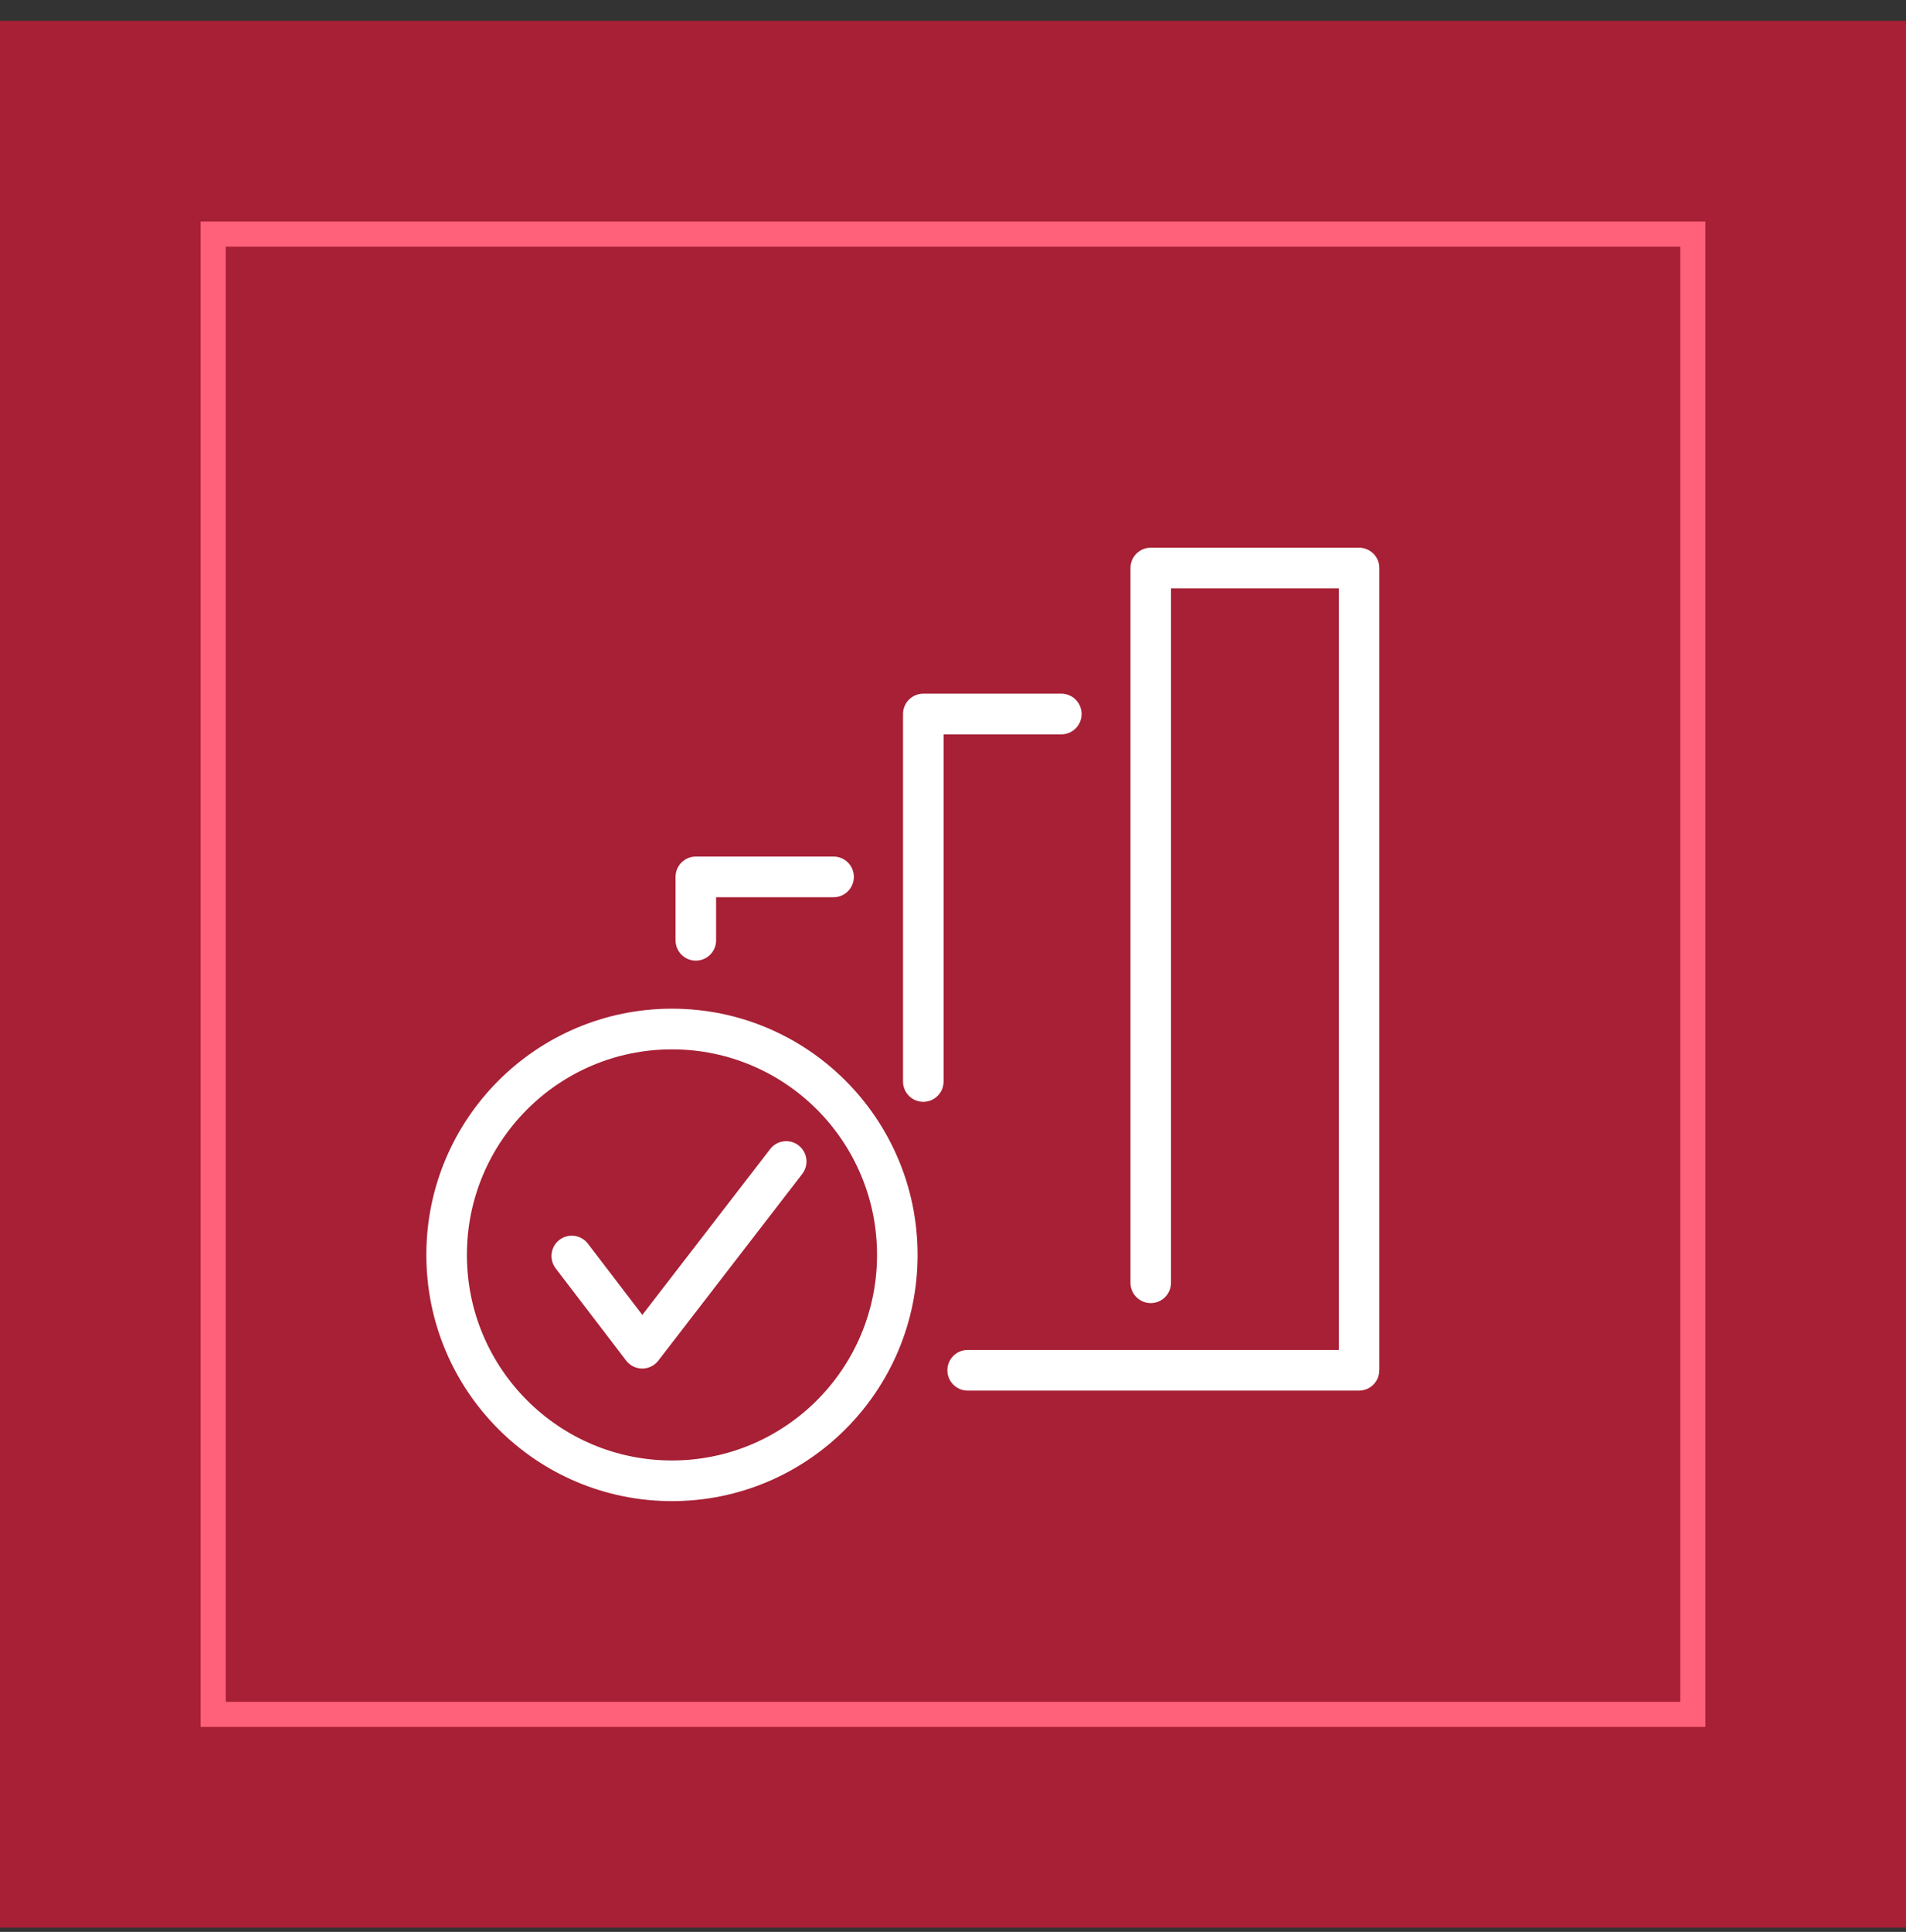 <?xml version="1.0" encoding="UTF-8"?> <svg xmlns="http://www.w3.org/2000/svg" width="76" height="77" viewBox="0 0 76 77" fill="none"><rect x="0" y="0" width="76" height="77" fill="#333333" stroke="none"/><rect width="76" height="76" transform="translate(0 0.83)" fill="#A72035"></rect><rect x="8.5" y="9.33" width="59" height="59" stroke="#FF617A"></rect><path fill-rule="evenodd" clip-rule="evenodd" d="M45.884 21.83C45.438 21.83 45.076 22.193 45.076 22.64V51.126C45.076 51.574 45.438 51.937 45.884 51.937C46.331 51.937 46.693 51.574 46.693 51.126V23.45H53.383V53.805H38.584C38.138 53.805 37.776 54.168 37.776 54.615C37.776 55.063 38.138 55.425 38.584 55.425H54.189C54.636 55.425 54.998 55.063 54.998 54.615L54.998 54.611C54.999 54.591 55 54.57 55 54.55V22.64C55 22.193 54.638 21.83 54.191 21.83H45.884ZM36.815 27.648C36.369 27.648 36.007 28.011 36.007 28.459V43.105C36.007 43.552 36.369 43.915 36.815 43.915C37.262 43.915 37.624 43.552 37.624 43.105V29.269H42.319C42.766 29.269 43.128 28.906 43.128 28.459C43.128 28.011 42.766 27.648 42.319 27.648H36.815ZM27.745 34.14C27.299 34.14 26.937 34.502 26.937 34.95V37.477C26.937 37.925 27.299 38.288 27.745 38.288C28.192 38.288 28.554 37.925 28.554 37.477V35.76H33.238C33.685 35.76 34.047 35.397 34.047 34.95C34.047 34.502 33.685 34.14 33.238 34.14H27.745ZM17 50.017C17 44.597 21.385 40.203 26.794 40.203C32.203 40.203 36.588 44.597 36.588 50.017C36.588 55.436 32.203 59.83 26.794 59.83C21.385 59.83 17 55.436 17 50.017ZM26.794 41.824C22.278 41.824 18.617 45.492 18.617 50.017C18.617 54.541 22.278 58.21 26.794 58.21C31.31 58.21 34.971 54.541 34.971 50.017C34.971 45.492 31.31 41.824 26.794 41.824ZM31.843 45.653C32.197 45.926 32.262 46.435 31.989 46.789L26.249 54.231C26.096 54.431 25.858 54.547 25.608 54.546C25.357 54.546 25.12 54.428 24.967 54.229L22.157 50.553C21.886 50.198 21.953 49.69 22.307 49.417C22.662 49.145 23.169 49.213 23.441 49.568L25.612 52.408L30.709 45.799C30.982 45.444 31.49 45.379 31.843 45.653Z" fill="white"></path></svg> 